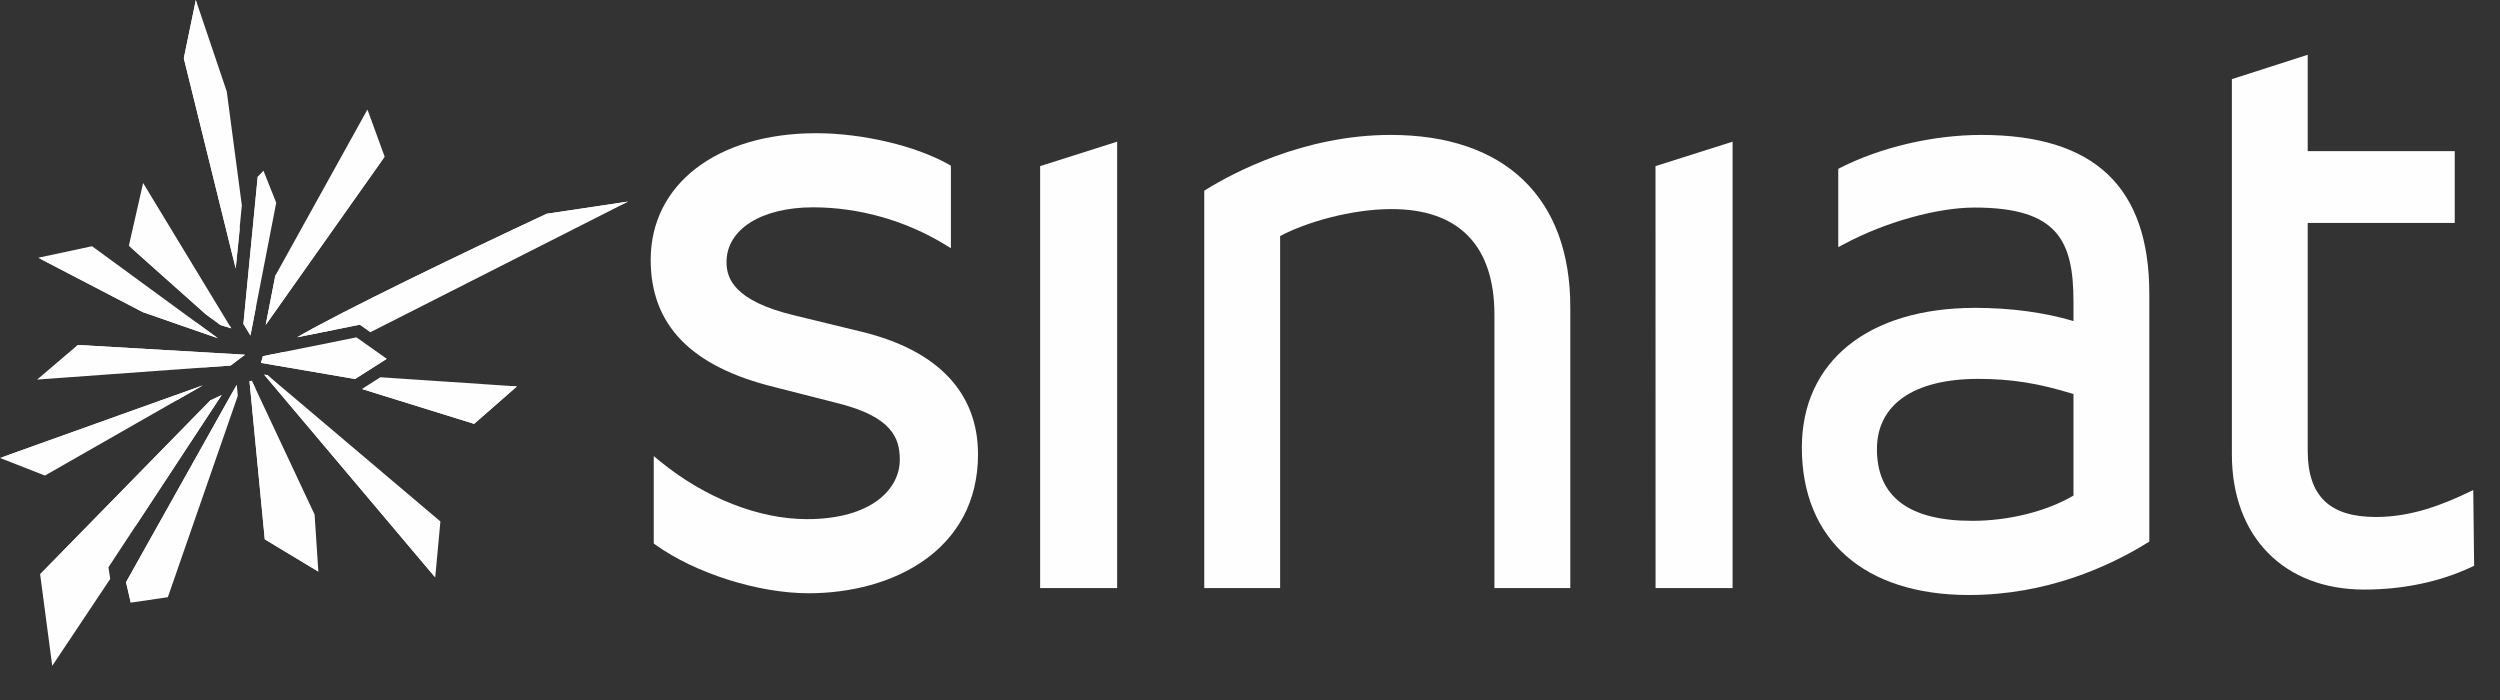 <svg xmlns="http://www.w3.org/2000/svg" width="200" height="56" viewBox="0 0 200 56" fill="none"><rect x="0" y="0" width="200" height="56" fill="#333333" stroke="none"/><path d="M158.264 30.31C153.113 30.31 150.155 32.357 150.155 35.928C150.155 39.736 152.717 41.667 157.769 41.667C160.703 41.667 163.717 40.915 165.878 39.645V31.524C163.117 30.663 160.896 30.31 158.264 30.31ZM157.52 47.6C149.148 47.6 144.148 43.19 144.148 35.805C144.148 28.91 149.461 24.629 158.015 24.629C160.854 24.629 163.562 24.993 165.878 25.686V24.136C165.878 19.25 164.615 16.604 157.955 16.604C154.969 16.604 150.777 17.78 147.517 19.53L147.061 19.775V13.51L147.229 13.422C150.454 11.777 154.671 10.794 158.513 10.794C167.552 10.794 171.945 14.955 171.945 23.516V43.327L171.798 43.417C168.713 45.325 163.731 47.6 157.52 47.6Z" fill="#FEFEFE"></path><path d="M64.683 47.46C60.655 47.46 55.616 45.86 52.43 43.575L52.3 43.48V36.491L52.809 36.907C56.416 39.844 60.697 41.531 64.56 41.531C69.69 41.531 71.984 39.144 71.984 36.778C71.984 35.073 71.385 33.348 67.023 32.259L61.946 30.964C55.29 29.33 52.055 26.001 52.055 20.783C52.055 14.724 57.377 10.657 65.3 10.657C69.002 10.657 73.269 11.665 75.918 13.167L76.072 13.258V19.855L75.599 19.568C72.462 17.647 68.718 16.586 65.055 16.586C60.907 16.586 58.121 18.347 58.121 20.968C58.121 22.242 58.69 24.073 63.578 25.238L68.904 26.533C75.013 28.01 78.241 31.402 78.241 36.344C78.241 44.023 71.43 47.46 64.683 47.46Z" fill="#FEFEFE"></path><path d="M89.372 47.043H83.211V13.29L89.372 11.333V47.043Z" fill="#FEFEFE"></path><path d="M125.624 47.044H119.554V25.182C119.554 19.652 116.708 16.726 111.322 16.726C108.08 16.726 104.435 17.797 102.41 18.886V47.044H96.34V15.256L96.487 15.165C98.61 13.849 104.301 10.794 111.259 10.794C120.389 10.794 125.624 15.816 125.624 24.566V47.044Z" fill="#FEFEFE"></path><path d="M138.606 47.043H132.445L132.441 13.29L138.606 11.333V47.043Z" fill="#FEFEFE"></path><path d="M189.137 47.166C182.705 47.166 178.551 42.924 178.551 36.361V6.331L184.617 4.382V12.092H196.379V17.836H184.617V36.05C184.617 39.672 186.351 41.359 190.067 41.359C192.926 41.359 195.389 40.376 197.421 39.413L197.86 39.207L197.93 45.262L197.751 45.346C195.235 46.536 192.256 47.166 189.137 47.166Z" fill="#FEFEFE"></path><path fill-rule="evenodd" clip-rule="evenodd" d="M2.972 30.366L18.449 29.242L19.6 28.378C19.544 28.375 8.74 27.748 6.218 27.598L2.972 30.366ZM20.877 29.029L28.404 30.32L30.94 28.703L28.516 26.988L21.032 28.494L20.877 29.029ZM37.93 33.908L41.351 30.912L30.428 30.18L28.954 31.119L37.93 33.908ZM3.06 20.619L11.432 24.973L17.421 27.055L17.126 26.838L7.365 19.698L3.06 20.619ZM10.309 19.66L16.46 25.14L17.639 26.005L18.502 26.267L11.449 14.64L10.309 19.66ZM20.617 14.15L19.474 25.91L20.035 26.838L22.098 16.219L21.084 13.671L20.617 14.15ZM35.232 41.717L21.393 30.002L21.133 29.974L34.818 46.193L35.232 41.717ZM30.772 12.534L29.396 8.761L22.025 22.053L21.256 25.994L30.772 12.534ZM0 36.638L3.593 38.045L16.228 30.828L0 36.638ZM16.821 32.035L3.211 45.941L4.179 53.267L8.818 46.312L8.677 45.381C8.677 45.381 17.572 31.85 17.733 31.602L16.821 32.035ZM19.961 30.495L21.183 43.145L25.467 45.727L25.168 41.163L20.368 30.936L20.144 30.464L19.961 30.495ZM10.46 48.212L13.428 47.775L19.025 31.661L18.94 30.772L10.084 46.575L10.46 48.212ZM15.667 0L14.705 4.662L18.856 21.476L19.347 16.425L18.14 7.319L15.667 0ZM28.772 25.977L23.772 26.982C27.13 25.008 37.14 20.177 43.737 17.101L50.239 16.128L29.625 26.579L28.772 25.977Z" fill="#FEFEFE"></path><path fill-rule="evenodd" clip-rule="evenodd" d="M7.365 28.886L16.4 29.39L18.449 29.242L19.6 28.378C19.544 28.375 8.74 27.748 6.218 27.598L7.365 28.886ZM20.877 29.029L28.404 30.32L30.94 28.703L22.6 28.178L21.032 28.494L20.877 29.029ZM28.954 31.119L37.93 33.908L41.351 30.912L28.954 31.119ZM3.06 20.619L11.432 24.973L17.421 27.055L15.761 25.837L3.06 20.619ZM10.309 19.66L16.46 25.14L17.639 26.005L18.502 26.267L18.407 26.11L10.309 19.66ZM21.084 13.671L20.617 14.15L19.607 24.521L19.474 25.91L20.035 26.838L20.446 24.724L21.084 13.671ZM29.884 37.978L21.393 30.002L21.133 29.974L34.818 46.193L29.884 37.978ZM22.025 22.053L21.256 25.994L30.772 12.534L22.025 22.053ZM0 36.638L10.653 33.513L14.249 31.959L16.228 30.828L0 36.638ZM10.86 42.063C10.86 42.063 17.572 31.85 17.733 31.602L16.821 32.035L3.211 45.941L10.86 42.063ZM20.368 30.936L20.144 30.464L19.958 30.495L21.183 43.145L25.467 45.727L20.368 30.936ZM18.94 30.772L10.084 46.575L10.46 48.212L18.94 30.772ZM15.667 0L14.705 4.662L18.856 21.476L19.179 18.364L15.667 0ZM28.772 25.977L23.772 26.982C27.13 25.008 37.14 20.177 43.737 17.101L50.239 16.128L28.772 25.977Z" fill="#FEFEFE"></path></svg>